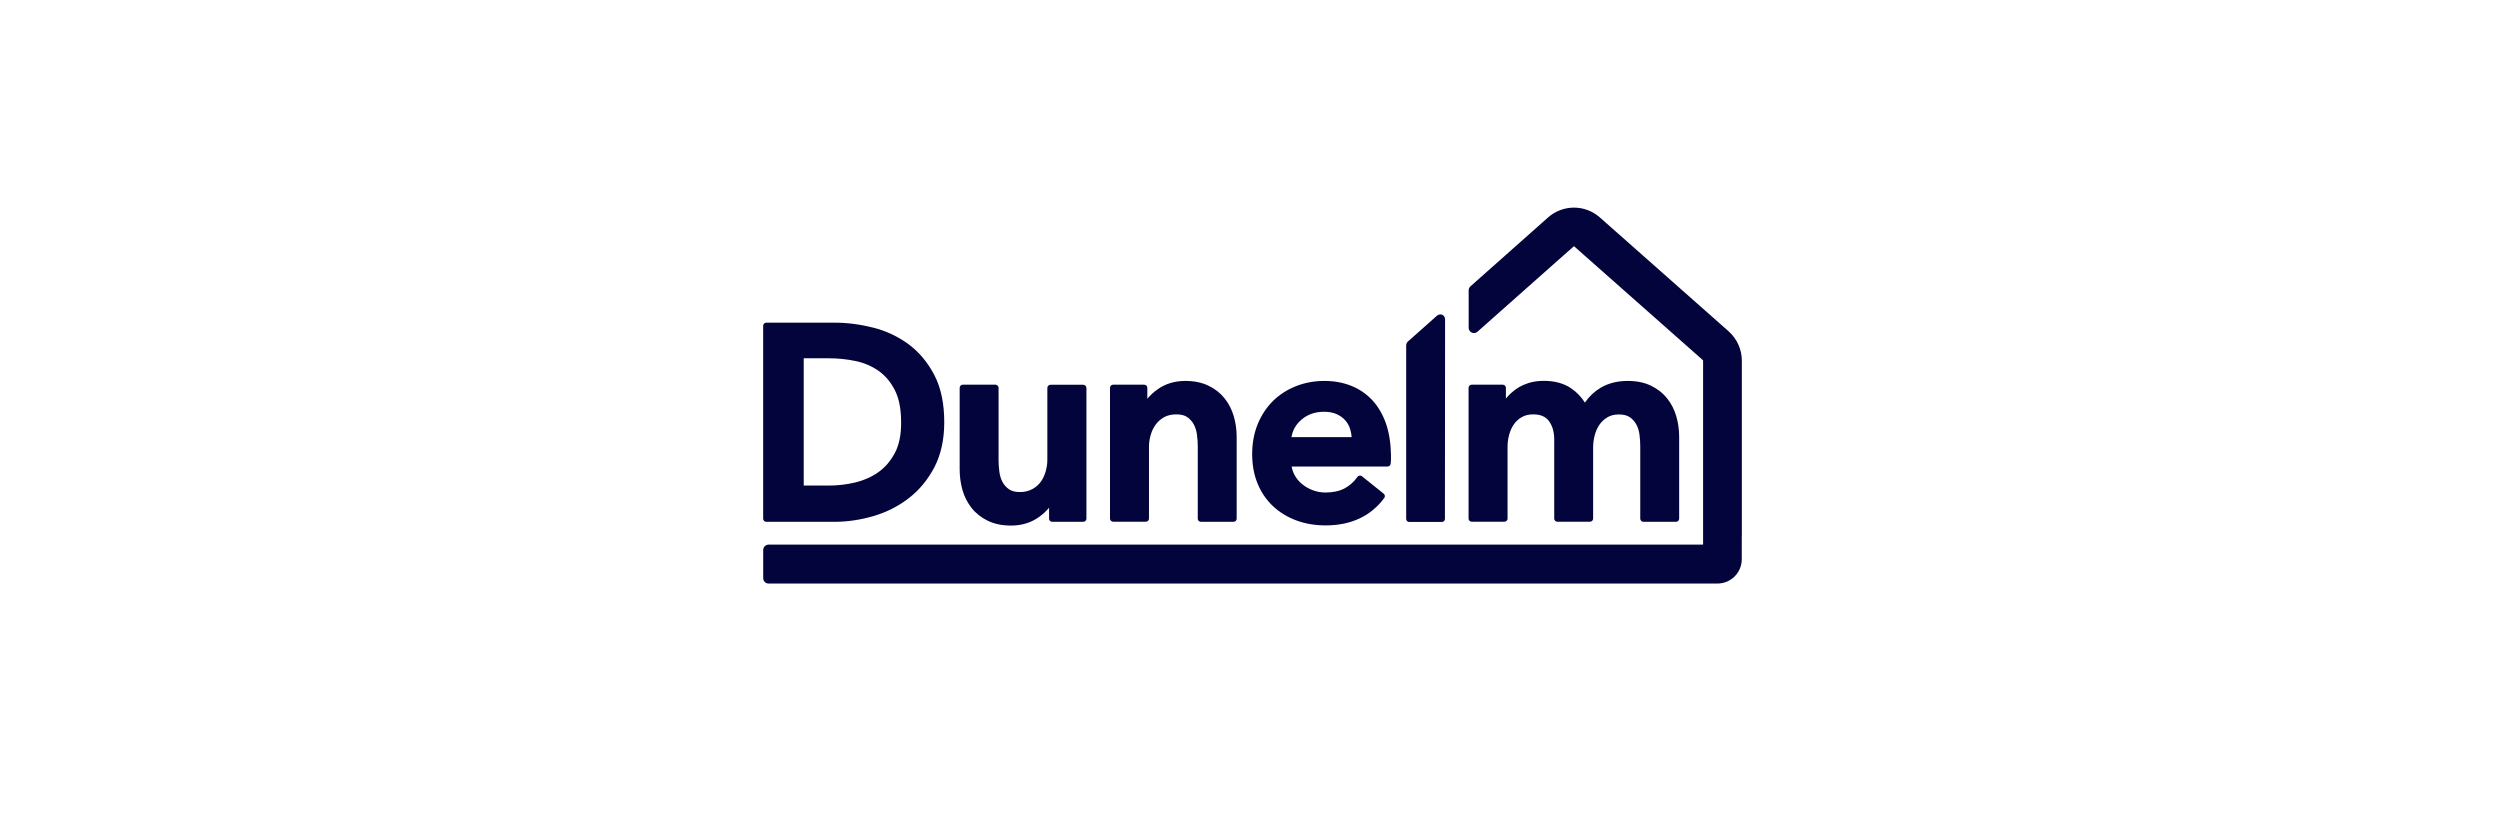 <svg width="135" height="45" viewBox="0 0 135 45" fill="none" xmlns="http://www.w3.org/2000/svg">
<rect width="135" height="45" fill="white"/>
<g clip-path="url(#clip0_4509_27273)">
<path d="M48.318 24.469C48.085 24.904 47.785 25.251 47.422 25.505C47.054 25.763 46.635 25.945 46.178 26.055C45.714 26.165 45.24 26.22 44.775 26.22H43.401V19.348H44.775C45.24 19.348 45.714 19.394 46.183 19.492C46.639 19.585 47.058 19.758 47.422 20.012C47.785 20.261 48.085 20.608 48.313 21.052C48.546 21.496 48.66 22.084 48.66 22.799C48.668 23.475 48.55 24.038 48.318 24.469ZM50.457 20.257C50.102 19.576 49.637 19.018 49.07 18.595C48.504 18.177 47.861 17.872 47.159 17.694C46.462 17.517 45.76 17.424 45.075 17.424H41.38C41.287 17.424 41.211 17.5 41.211 17.593V28.009C41.211 28.102 41.287 28.178 41.38 28.178H45.071C45.76 28.178 46.466 28.072 47.164 27.869C47.865 27.662 48.508 27.34 49.07 26.905C49.637 26.469 50.102 25.907 50.457 25.23C50.812 24.549 50.99 23.733 50.99 22.799C50.99 21.796 50.812 20.942 50.457 20.257Z" fill="#02043B"/>
<path d="M58.494 20.777H56.727C56.634 20.777 56.557 20.853 56.557 20.946V24.828C56.557 25.044 56.524 25.264 56.46 25.48C56.397 25.691 56.304 25.877 56.185 26.038C56.067 26.194 55.915 26.325 55.724 26.423C55.538 26.52 55.323 26.571 55.078 26.571C54.828 26.571 54.63 26.52 54.49 26.423C54.342 26.321 54.224 26.19 54.139 26.034C54.05 25.873 53.995 25.687 53.966 25.48C53.936 25.26 53.923 25.052 53.923 24.854V20.942C53.923 20.849 53.847 20.773 53.754 20.773H51.991C51.898 20.773 51.822 20.849 51.822 20.942V25.357C51.822 25.733 51.873 26.105 51.974 26.461C52.076 26.824 52.245 27.15 52.469 27.433C52.693 27.717 52.985 27.949 53.336 28.118C53.687 28.292 54.11 28.381 54.596 28.381C55.158 28.381 55.653 28.233 56.067 27.945C56.3 27.784 56.494 27.607 56.65 27.416V28.009C56.65 28.102 56.727 28.178 56.819 28.178H58.498C58.591 28.178 58.667 28.102 58.667 28.009V20.946C58.662 20.853 58.587 20.777 58.494 20.777Z" fill="#02043B"/>
<path d="M66.133 21.517C65.909 21.234 65.617 21.001 65.266 20.832C64.915 20.659 64.493 20.57 64.007 20.57C63.444 20.57 62.95 20.718 62.535 21.006C62.303 21.166 62.112 21.344 61.956 21.534V20.942C61.956 20.849 61.88 20.773 61.787 20.773H60.109C60.016 20.773 59.94 20.849 59.94 20.942V28.004C59.94 28.097 60.016 28.173 60.109 28.173H61.876C61.969 28.173 62.045 28.097 62.045 28.004V24.122C62.045 23.902 62.079 23.687 62.142 23.471C62.206 23.259 62.298 23.073 62.417 22.913C62.535 22.756 62.687 22.625 62.869 22.524C63.051 22.426 63.271 22.376 63.525 22.376C63.774 22.376 63.973 22.426 64.112 22.524C64.26 22.629 64.379 22.761 64.463 22.917C64.552 23.078 64.611 23.264 64.636 23.471C64.666 23.687 64.679 23.898 64.679 24.097V28.009C64.679 28.102 64.755 28.178 64.848 28.178H66.611C66.704 28.178 66.78 28.102 66.78 28.009V23.593C66.78 23.217 66.729 22.845 66.628 22.49C66.522 22.126 66.357 21.8 66.133 21.517Z" fill="#02043B"/>
<path d="M69.74 23.602C69.803 23.23 69.981 22.921 70.268 22.672C70.606 22.376 71.012 22.236 71.502 22.236C71.76 22.236 71.989 22.278 72.179 22.363C72.365 22.448 72.521 22.558 72.644 22.697C72.766 22.837 72.855 22.997 72.91 23.179C72.953 23.319 72.978 23.458 72.991 23.606H69.74L69.74 23.602ZM74.83 22.837C74.652 22.342 74.398 21.919 74.081 21.585C73.76 21.251 73.38 20.993 72.94 20.824C72.504 20.654 72.027 20.57 71.519 20.57C70.97 20.57 70.454 20.667 69.981 20.853C69.507 21.044 69.088 21.31 68.742 21.652C68.395 21.995 68.116 22.418 67.917 22.9C67.719 23.386 67.617 23.928 67.617 24.515C67.617 25.116 67.719 25.657 67.917 26.131C68.116 26.609 68.399 27.015 68.754 27.345C69.11 27.674 69.528 27.928 70.01 28.106C70.488 28.283 71.016 28.372 71.583 28.372C72.957 28.372 74.022 27.873 74.749 26.892C74.804 26.82 74.792 26.719 74.72 26.66L73.544 25.716C73.507 25.687 73.46 25.674 73.413 25.683C73.367 25.691 73.325 25.716 73.299 25.755C73.118 26.017 72.885 26.224 72.61 26.372C72.331 26.52 71.984 26.596 71.57 26.596C71.338 26.596 71.109 26.554 70.894 26.473C70.674 26.393 70.48 26.279 70.31 26.139C70.141 26.004 70.006 25.835 69.904 25.645C69.829 25.505 69.778 25.357 69.748 25.192H74.927C75.012 25.192 75.084 25.129 75.096 25.044C75.104 24.959 75.113 24.875 75.113 24.786V24.549C75.1 23.911 75.007 23.331 74.83 22.837Z" fill="#02043B"/>
<path d="M90.523 22.49C90.418 22.126 90.253 21.8 90.028 21.517C89.804 21.234 89.513 21.001 89.162 20.832C88.811 20.659 88.388 20.57 87.902 20.57C87.344 20.57 86.849 20.692 86.435 20.938C86.101 21.137 85.813 21.407 85.585 21.741C85.391 21.433 85.137 21.17 84.833 20.963C84.444 20.701 83.953 20.566 83.37 20.566C83.07 20.566 82.791 20.604 82.541 20.684C82.292 20.765 82.063 20.87 81.869 21.01C81.679 21.145 81.51 21.297 81.366 21.466C81.349 21.488 81.332 21.505 81.319 21.526V20.942C81.319 20.849 81.243 20.773 81.15 20.773H79.472C79.379 20.773 79.303 20.849 79.303 20.942V28.004C79.303 28.097 79.379 28.173 79.472 28.173H81.239C81.332 28.173 81.408 28.097 81.408 28.004V24.122C81.408 23.902 81.438 23.682 81.497 23.467C81.556 23.255 81.641 23.065 81.755 22.908C81.861 22.752 82.004 22.625 82.178 22.524C82.347 22.426 82.55 22.376 82.787 22.376C83.184 22.376 83.463 22.494 83.645 22.739C83.835 22.997 83.928 23.331 83.928 23.737V28.004C83.928 28.097 84.004 28.173 84.097 28.173H85.86C85.953 28.173 86.029 28.097 86.029 28.004V24.152C86.029 23.945 86.059 23.725 86.114 23.509C86.169 23.297 86.253 23.107 86.367 22.938C86.481 22.773 86.625 22.638 86.803 22.532C86.972 22.431 87.179 22.38 87.42 22.38C87.669 22.38 87.868 22.431 88.008 22.528C88.156 22.629 88.274 22.761 88.359 22.917C88.447 23.078 88.507 23.264 88.532 23.471C88.561 23.691 88.574 23.898 88.574 24.097V28.009C88.574 28.102 88.65 28.178 88.743 28.178H90.506C90.599 28.178 90.675 28.102 90.675 28.009V23.594C90.675 23.217 90.625 22.845 90.523 22.49Z" fill="#02043B"/>
<path d="M94.059 28.732V19.475C94.059 18.878 93.805 18.308 93.357 17.901L87.075 12.345L86.356 11.71C85.976 11.389 85.494 11.211 84.995 11.211C84.471 11.211 83.968 11.406 83.579 11.757L79.406 15.461C79.347 15.516 79.308 15.592 79.308 15.673V17.703C79.308 17.817 79.376 17.918 79.478 17.961C79.579 18.007 79.697 17.99 79.782 17.914L84.42 13.8L84.982 13.305C84.987 13.3 84.995 13.3 84.999 13.297L91.962 19.454C91.967 19.459 91.967 19.462 91.967 19.467V29.392C91.967 29.4 91.959 29.409 91.946 29.409H41.496C41.34 29.417 41.213 29.544 41.213 29.701V31.223C41.213 31.38 41.34 31.511 41.496 31.511H90.466H91.798H92.745C93.468 31.511 94.055 30.923 94.055 30.2V29.159L94.059 28.732Z" fill="#02043B"/>
<path d="M77.591 17.052L76.039 18.43C75.972 18.485 75.934 18.57 75.934 18.654V28.025C75.934 28.114 76.005 28.186 76.094 28.186H77.866C77.954 28.186 78.026 28.114 78.026 28.025L78.034 17.242C78.034 17.043 77.815 16.874 77.591 17.052Z" fill="#02043B"/>
<g clip-path="url(#clip1_4509_27273)">
<path d="M60.687 24.629L60.668 24.619C60.669 24.616 60.668 24.614 60.666 24.61C60.662 24.604 60.657 24.603 60.655 24.604L60.649 24.608L60.643 24.604C60.641 24.603 60.636 24.604 60.632 24.61C60.63 24.614 60.63 24.616 60.63 24.619L60.612 24.629C60.61 24.63 60.609 24.632 60.609 24.635C60.609 24.637 60.61 24.64 60.612 24.642C60.614 24.646 60.617 24.649 60.62 24.649C60.621 24.649 60.622 24.649 60.623 24.648C60.623 24.648 60.623 24.648 60.623 24.648L60.638 24.639V24.645C60.638 24.649 60.643 24.652 60.649 24.652C60.656 24.652 60.66 24.649 60.66 24.645V24.639L60.675 24.648C60.676 24.648 60.676 24.648 60.676 24.648C60.676 24.649 60.677 24.649 60.678 24.649C60.681 24.649 60.684 24.646 60.687 24.642C60.688 24.64 60.689 24.637 60.689 24.635C60.689 24.632 60.688 24.63 60.687 24.629ZM60.657 24.608C60.658 24.608 60.66 24.609 60.663 24.613C60.663 24.614 60.664 24.615 60.664 24.616L60.654 24.61L60.657 24.608ZM60.62 24.641L60.618 24.642C60.618 24.642 60.618 24.642 60.618 24.642C60.618 24.642 60.618 24.642 60.618 24.642L60.614 24.636C60.614 24.636 60.614 24.636 60.615 24.636L60.616 24.635C60.616 24.635 60.616 24.635 60.617 24.635C60.617 24.635 60.617 24.635 60.617 24.635L60.62 24.641C60.62 24.641 60.62 24.641 60.62 24.641ZM60.639 24.634C60.639 24.633 60.639 24.632 60.638 24.631C60.638 24.631 60.638 24.631 60.638 24.631C60.638 24.631 60.638 24.631 60.638 24.631L60.637 24.631C60.636 24.631 60.636 24.631 60.636 24.631C60.637 24.633 60.637 24.634 60.637 24.634L60.636 24.636C60.636 24.635 60.635 24.634 60.635 24.633C60.635 24.633 60.635 24.633 60.635 24.633C60.635 24.633 60.635 24.633 60.635 24.633L60.633 24.634C60.633 24.634 60.633 24.634 60.633 24.634C60.634 24.635 60.634 24.636 60.634 24.636L60.632 24.637C60.632 24.637 60.632 24.636 60.632 24.635C60.632 24.635 60.631 24.635 60.631 24.635C60.631 24.635 60.631 24.635 60.631 24.635L60.63 24.635C60.63 24.635 60.63 24.635 60.63 24.636C60.63 24.637 60.63 24.637 60.631 24.638L60.629 24.639C60.629 24.639 60.629 24.638 60.628 24.637C60.628 24.637 60.628 24.637 60.628 24.637C60.628 24.637 60.628 24.637 60.628 24.637L60.627 24.638C60.627 24.638 60.627 24.638 60.627 24.638C60.627 24.639 60.627 24.64 60.627 24.64L60.625 24.641C60.625 24.639 60.624 24.637 60.623 24.635C60.622 24.633 60.62 24.632 60.619 24.63L60.632 24.623C60.632 24.623 60.632 24.623 60.632 24.623L60.645 24.63L60.642 24.632C60.642 24.631 60.642 24.631 60.642 24.63C60.642 24.63 60.642 24.63 60.642 24.63C60.642 24.63 60.642 24.63 60.642 24.63L60.641 24.631C60.64 24.631 60.64 24.631 60.64 24.631C60.641 24.631 60.641 24.632 60.641 24.633L60.639 24.634ZM60.653 24.646C60.653 24.646 60.653 24.646 60.653 24.646H60.646C60.646 24.646 60.645 24.646 60.645 24.646V24.645C60.645 24.644 60.646 24.644 60.646 24.644H60.653C60.653 24.644 60.653 24.644 60.653 24.645L60.653 24.646ZM60.656 24.64C60.654 24.639 60.652 24.639 60.649 24.639C60.647 24.639 60.645 24.639 60.643 24.64V24.637L60.646 24.635V24.637C60.646 24.637 60.646 24.637 60.647 24.637L60.648 24.637C60.648 24.637 60.648 24.637 60.648 24.637V24.634L60.649 24.633L60.65 24.634V24.636C60.65 24.637 60.65 24.637 60.651 24.637L60.652 24.637C60.652 24.637 60.652 24.637 60.652 24.637C60.652 24.637 60.652 24.637 60.652 24.636V24.635L60.656 24.637L60.656 24.64ZM60.675 24.635C60.674 24.637 60.673 24.639 60.673 24.641L60.671 24.64C60.671 24.64 60.671 24.639 60.672 24.638C60.672 24.638 60.672 24.638 60.671 24.638L60.67 24.637C60.67 24.637 60.67 24.637 60.67 24.637C60.67 24.637 60.67 24.637 60.67 24.637C60.67 24.638 60.67 24.639 60.669 24.639L60.668 24.638C60.668 24.637 60.668 24.636 60.668 24.635C60.668 24.635 60.668 24.635 60.668 24.635L60.667 24.634C60.667 24.634 60.667 24.634 60.667 24.634C60.667 24.635 60.667 24.635 60.667 24.635C60.666 24.636 60.666 24.637 60.666 24.637L60.664 24.636C60.664 24.636 60.665 24.634 60.665 24.634C60.665 24.633 60.665 24.633 60.665 24.633L60.663 24.633C60.663 24.633 60.663 24.633 60.663 24.633C60.663 24.633 60.663 24.633 60.663 24.633C60.663 24.634 60.663 24.635 60.663 24.636L60.661 24.634C60.661 24.634 60.661 24.633 60.662 24.631C60.662 24.631 60.662 24.631 60.661 24.631L60.66 24.631C60.66 24.631 60.66 24.631 60.66 24.631C60.66 24.631 60.66 24.631 60.66 24.631C60.66 24.632 60.66 24.633 60.66 24.634L60.658 24.633L60.658 24.632C60.658 24.631 60.658 24.63 60.658 24.629C60.658 24.629 60.658 24.629 60.658 24.629L60.657 24.628C60.657 24.628 60.657 24.628 60.657 24.628C60.657 24.628 60.657 24.628 60.657 24.628C60.656 24.629 60.656 24.631 60.656 24.632L60.654 24.631L60.654 24.631C60.654 24.629 60.655 24.628 60.655 24.627C60.655 24.627 60.655 24.627 60.655 24.627L60.654 24.626C60.653 24.626 60.653 24.626 60.653 24.626C60.653 24.626 60.653 24.626 60.653 24.626C60.653 24.627 60.653 24.629 60.653 24.63L60.651 24.629C60.651 24.628 60.651 24.627 60.651 24.626C60.651 24.626 60.651 24.626 60.651 24.626L60.65 24.625C60.65 24.625 60.65 24.625 60.65 24.625C60.65 24.625 60.65 24.626 60.65 24.626C60.65 24.626 60.649 24.627 60.649 24.628L60.648 24.627C60.648 24.626 60.648 24.625 60.648 24.624C60.648 24.624 60.648 24.624 60.648 24.624L60.647 24.623C60.647 24.623 60.647 24.623 60.647 24.623C60.647 24.623 60.647 24.623 60.647 24.623C60.646 24.624 60.646 24.625 60.646 24.626L60.644 24.625C60.644 24.624 60.645 24.623 60.645 24.622C60.645 24.622 60.645 24.622 60.645 24.622L60.643 24.621C60.643 24.621 60.643 24.621 60.643 24.621C60.643 24.621 60.643 24.621 60.643 24.621C60.643 24.622 60.643 24.623 60.643 24.624L60.641 24.623C60.641 24.622 60.641 24.621 60.641 24.62C60.641 24.62 60.641 24.62 60.641 24.62L60.64 24.619C60.64 24.619 60.64 24.619 60.64 24.619C60.64 24.619 60.64 24.619 60.64 24.619C60.639 24.62 60.639 24.621 60.639 24.622L60.638 24.621C60.638 24.62 60.638 24.619 60.638 24.618C60.638 24.618 60.638 24.618 60.638 24.618L60.637 24.617C60.636 24.617 60.636 24.617 60.636 24.617C60.636 24.617 60.636 24.617 60.636 24.617C60.636 24.618 60.636 24.619 60.636 24.62L60.635 24.619C60.634 24.619 60.633 24.616 60.636 24.613C60.638 24.609 60.641 24.608 60.641 24.608L60.679 24.63C60.678 24.632 60.676 24.633 60.675 24.635ZM60.682 24.635L60.684 24.636C60.684 24.636 60.684 24.636 60.684 24.636L60.68 24.642C60.68 24.642 60.68 24.642 60.68 24.642C60.68 24.642 60.68 24.642 60.68 24.642L60.679 24.642C60.678 24.641 60.678 24.641 60.678 24.641L60.682 24.635C60.682 24.635 60.682 24.635 60.682 24.635C60.682 24.635 60.682 24.635 60.682 24.635ZM60.957 24.561C60.966 24.561 60.972 24.563 60.977 24.567C60.981 24.57 60.983 24.577 60.983 24.587C60.983 24.597 60.979 24.604 60.972 24.608L60.982 24.628C60.983 24.629 60.983 24.63 60.982 24.631C60.982 24.632 60.981 24.632 60.98 24.632H60.968C60.965 24.632 60.964 24.631 60.963 24.629L60.955 24.611H60.952V24.629C60.952 24.631 60.951 24.632 60.949 24.632H60.937C60.934 24.632 60.933 24.631 60.933 24.629V24.564C60.933 24.562 60.934 24.561 60.937 24.561H60.957ZM61.017 24.561C61.026 24.561 61.033 24.563 61.037 24.567C61.041 24.57 61.043 24.577 61.043 24.587C61.043 24.597 61.04 24.604 61.033 24.608L61.042 24.628C61.043 24.629 61.043 24.63 61.043 24.631C61.042 24.632 61.042 24.632 61.041 24.632H61.028C61.026 24.632 61.025 24.631 61.024 24.629L61.016 24.611H61.013V24.629C61.013 24.631 61.012 24.632 61.01 24.632H60.997C60.995 24.632 60.994 24.631 60.994 24.629V24.564C60.994 24.562 60.995 24.561 60.997 24.561C60.997 24.561 61.017 24.561 61.017 24.561ZM60.92 24.561C60.922 24.561 60.923 24.562 60.923 24.564V24.576C60.923 24.578 60.922 24.579 60.92 24.579H60.91V24.629C60.91 24.631 60.909 24.632 60.907 24.632H60.895C60.893 24.632 60.892 24.631 60.892 24.629V24.579H60.882C60.88 24.579 60.879 24.578 60.879 24.576V24.564C60.879 24.562 60.88 24.561 60.882 24.561H60.92ZM60.833 24.561C60.835 24.561 60.836 24.562 60.837 24.564L60.85 24.594V24.564C60.85 24.562 60.852 24.561 60.854 24.561H60.865C60.868 24.561 60.869 24.562 60.869 24.564V24.629C60.869 24.631 60.868 24.632 60.865 24.632H60.854C60.852 24.632 60.851 24.631 60.85 24.63L60.837 24.599V24.629C60.837 24.631 60.836 24.632 60.834 24.632H60.822C60.819 24.632 60.819 24.631 60.819 24.629V24.564C60.819 24.562 60.819 24.561 60.822 24.561H60.833ZM60.803 24.561C60.805 24.561 60.806 24.562 60.806 24.564V24.575C60.806 24.577 60.805 24.578 60.803 24.578H60.784V24.588H60.802C60.804 24.588 60.805 24.589 60.805 24.591V24.601C60.805 24.603 60.804 24.605 60.802 24.605H60.784V24.615H60.804C60.806 24.615 60.807 24.616 60.807 24.618V24.629C60.807 24.631 60.806 24.632 60.804 24.632H60.769C60.767 24.632 60.766 24.631 60.766 24.629V24.564C60.766 24.562 60.767 24.561 60.769 24.561H60.803ZM60.752 24.561C60.754 24.561 60.755 24.562 60.755 24.564V24.576C60.755 24.578 60.754 24.579 60.752 24.579H60.743V24.629C60.743 24.631 60.742 24.632 60.74 24.632H60.727C60.725 24.632 60.724 24.631 60.724 24.629V24.579H60.715C60.713 24.579 60.712 24.578 60.712 24.576V24.564C60.712 24.562 60.713 24.561 60.715 24.561H60.752ZM60.649 24.527C60.649 24.535 60.653 24.541 60.657 24.547C60.661 24.554 60.666 24.558 60.668 24.566C60.669 24.57 60.669 24.574 60.669 24.578C60.673 24.574 60.674 24.57 60.672 24.558C60.674 24.562 60.677 24.566 60.679 24.57C60.683 24.579 60.685 24.588 60.683 24.598C60.682 24.607 60.678 24.61 60.672 24.615L60.672 24.614C60.673 24.609 60.674 24.6 60.664 24.591C60.662 24.594 60.656 24.596 60.653 24.597C60.655 24.586 60.647 24.58 60.646 24.579L60.646 24.579C60.646 24.579 60.649 24.592 60.637 24.594C60.63 24.596 60.621 24.603 60.626 24.615L60.626 24.616C60.617 24.61 60.611 24.601 60.614 24.589C60.615 24.585 60.617 24.58 60.62 24.577C60.627 24.568 60.628 24.566 60.629 24.556C60.632 24.557 60.634 24.56 60.635 24.567C60.637 24.564 60.639 24.561 60.639 24.558C60.639 24.553 60.639 24.548 60.639 24.543C60.641 24.536 60.644 24.53 60.649 24.527ZM60.957 24.578H60.952V24.595H60.957C60.959 24.595 60.961 24.594 60.962 24.593C60.963 24.592 60.964 24.59 60.964 24.587C60.964 24.584 60.963 24.581 60.962 24.58C60.961 24.579 60.959 24.578 60.957 24.578ZM61.017 24.578H61.013V24.595H61.017C61.02 24.595 61.022 24.594 61.023 24.593C61.024 24.592 61.024 24.59 61.024 24.587C61.024 24.584 61.024 24.581 61.023 24.58C61.022 24.579 61.02 24.578 61.017 24.578Z" fill="#02043B"/>
</g>
</g>
<defs>
<clipPath id="clip0_4509_27273">
<rect width="53.27" height="20.722" fill="white" transform="translate(41 11)"/>
</clipPath>
<clipPath id="clip1_4509_27273">
<rect width="0.434" height="0.125" fill="white" transform="translate(60.609 24.527)"/>
</clipPath>
</defs>
</svg>
